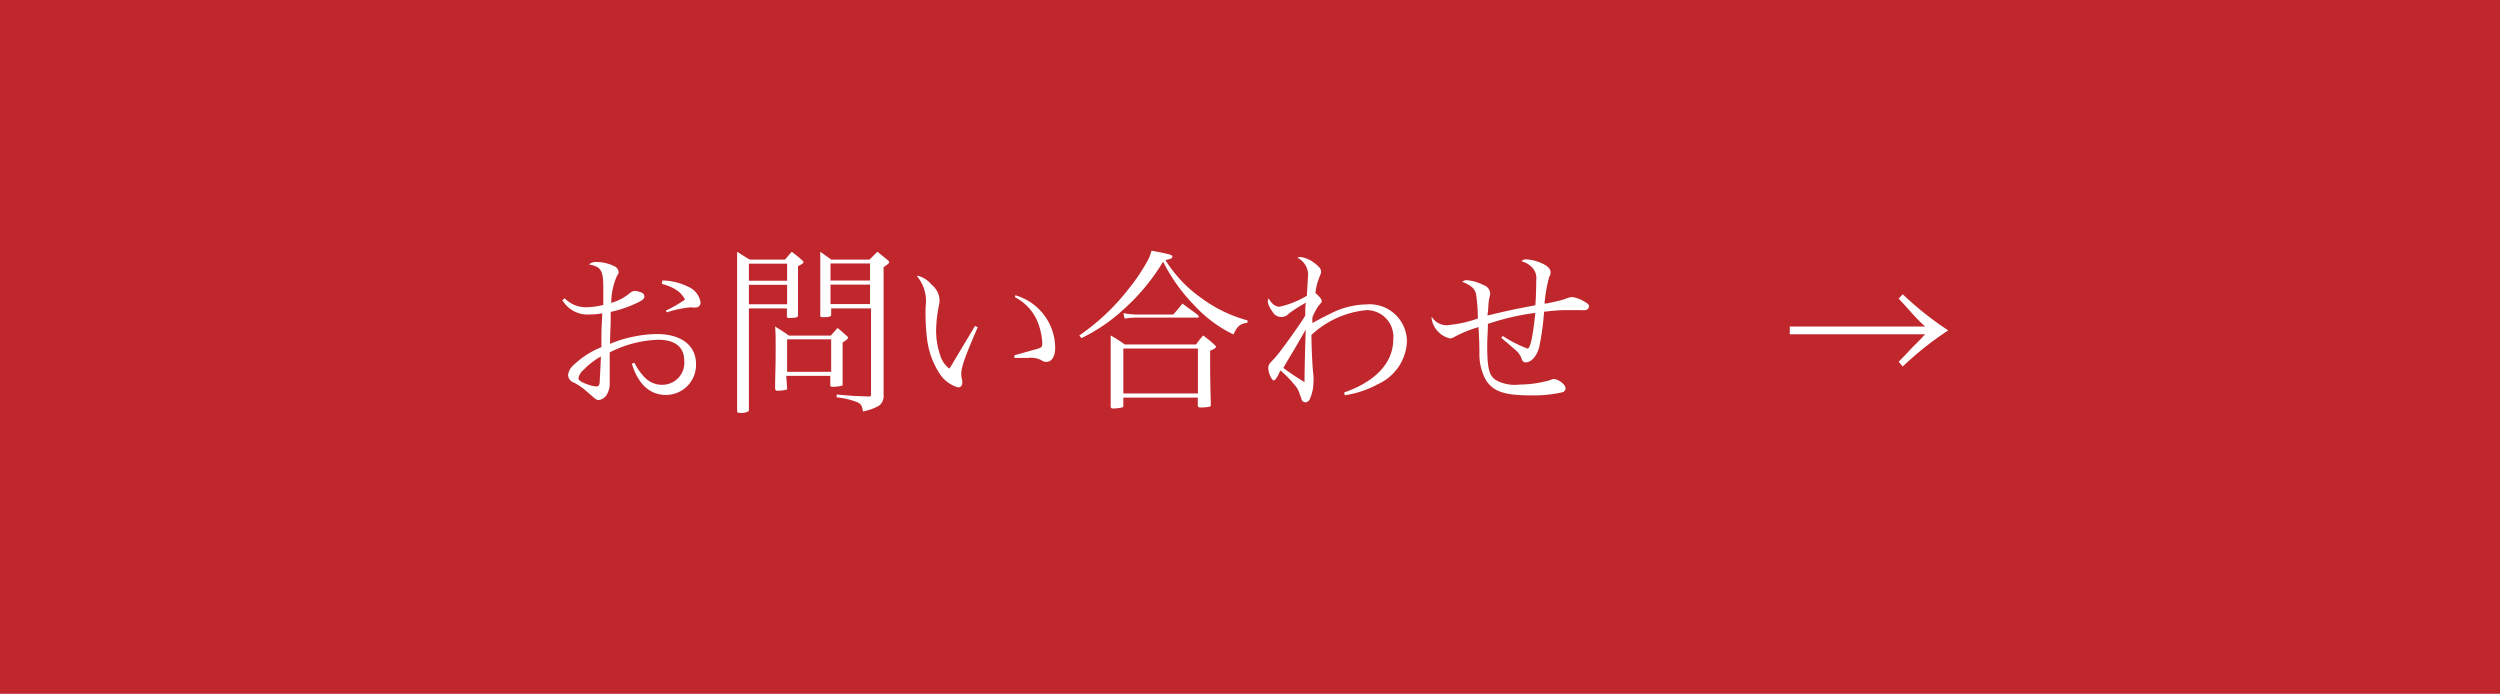 <svg xmlns="http://www.w3.org/2000/svg" viewBox="0 0 227 63"><defs><style>.cls-1{fill:#c0272d;}.cls-2{fill:#fff;}</style></defs><title>Asset 6</title><g id="Layer_2" data-name="Layer 2"><g id="レイヤー_3" data-name="レイヤー 3"><rect class="cls-1" width="227" height="63"/><path class="cls-2" d="M51.28,27.09a2.69,2.69,0,0,0,1.9.81,7,7,0,0,0,1.6-.21c0-.46,0-1.18,0-1.47,0-1.68-.19-2-1.3-2.21a.93.93,0,0,1,.69-.22,3.75,3.75,0,0,1,1.65.4.64.64,0,0,1,.35.51c0,.1,0,.1-.18.42a6.15,6.15,0,0,0-.49,2.38,4.46,4.46,0,0,0,1.74-.93.83.83,0,0,1,.39-.16,2,2,0,0,1,.6.15.39.39,0,0,1,.28.35c0,.22-.15.35-.72.62a10.91,10.91,0,0,1-2.34.79c0,.22,0,.22,0,.8,0,.43-.05,1.13-.06,2.1a11.66,11.66,0,0,1,4.24-.89c2.19,0,3.57,1,3.57,2.74a2.73,2.73,0,0,1-2.74,2.79c-1.47,0-2.53-1-3.09-2.84l.24-.08a5,5,0,0,0,1,1.4,2.17,2.17,0,0,0,1.52.6,2,2,0,0,0,2-2.19c0-1.23-.83-1.9-2.36-1.9A10.35,10.35,0,0,0,55.36,32c0,1.7,0,1.7,0,2.18,0,.3,0,.48,0,.6a1.83,1.83,0,0,1-.21.95,1,1,0,0,1-.77.59c-.22,0-.22,0-1.2-.86a5.57,5.57,0,0,0-1.07-.72.77.77,0,0,1-.53-.68,1.39,1.39,0,0,1,.48-.89,7.94,7.94,0,0,1,2.55-1.65c0-.23,0-.47,0-.77,0-.72,0-.72.08-2.3a7.47,7.47,0,0,1-1.25.11,2.66,2.66,0,0,1-2.38-1.31ZM53,33.57a1.38,1.38,0,0,0-.48.77c0,.16.2.33.64.49a3.16,3.16,0,0,0,1,.26c.19,0,.27-.11.29-.4.08-1.44.11-2.23.11-2.32A6.67,6.67,0,0,0,53,33.57Zm7.14-8.1a5.39,5.39,0,0,1,2.35.57,1.85,1.85,0,0,1,1.12,1.41.44.44,0,0,1-.48.47,1,1,0,0,1-.24,0,1.69,1.69,0,0,0-.34,0,10.13,10.13,0,0,0-2,.44l-.09-.16a11.32,11.32,0,0,0,1.74-1,2.36,2.36,0,0,0-1-1,4.45,4.45,0,0,0-1.1-.42Z"/><path class="cls-2" d="M68,28v9.19c0,.11,0,.14-.07.17a1.33,1.33,0,0,1-.7.13c-.22,0-.29,0-.3-.21,0-1.36,0-3.31,0-7.92,0-4.24,0-5.68,0-6.5.51.32.65.42,1.15.71h3.2c.27-.31.35-.42.61-.71.4.31.53.4.91.74.11.1.16.16.16.21s-.11.19-.5.35v1.47c0,1.09,0,1.09,0,3,0,.2-.19.24-.83.24-.13,0-.16,0-.18-.16V28Zm3.47-4.06H68v1.55h3.47Zm0,1.92H68v1.77h3.47Zm0,9.36c0,.13,0,.16-.16.19a5.7,5.7,0,0,1-.69.07c-.16,0-.22-.05-.24-.2,0-1.21.05-1.82.05-3.33s0-1.63-.05-2.3c.56.35.74.45,1.25.82h3.81l.61-.69c.35.29.46.38.8.69.11.09.16.16.16.2s-.13.23-.5.42c0,2.53,0,2.53,0,3.79,0,.1,0,.13-.15.16a3.37,3.37,0,0,1-.73.08c-.18,0-.24,0-.24-.2v-.79h-4Zm0-1.46h4V30.81h-4Zm4-5.76v.58c0,.17-.16.22-.76.22-.17,0-.23,0-.23-.17,0-1.52,0-1.52,0-4.23,0-.69,0-.94,0-1.54l1,.71h3.47l.72-.71c.31.24.61.5.91.74.12.1.16.16.16.21s-.08.17-.51.45V34c0,.93,0,1,0,1.84a1.09,1.09,0,0,1-.42,1,4.61,4.61,0,0,1-1.46.52c-.06-.48-.15-.66-.46-.82a6.9,6.9,0,0,0-1.92-.46v-.26c1.34.13,1.73.14,2.88.18.21,0,.24,0,.24-.24V28ZM79,23.92H75.41v1.55H79Zm0,1.92H75.41v1.77H79Z"/><path class="cls-2" d="M88.78,29.71c-1.17,2.69-1.5,3.63-1.5,4.27a2.07,2.07,0,0,0,.09.55,1.09,1.09,0,0,1,0,.25.38.38,0,0,1-.36.4,3,3,0,0,1-1.76-1.36,7.37,7.37,0,0,1-1.09-3.2,19,19,0,0,1-.11-2.82,3.52,3.52,0,0,0-.81-2.75h.14a2.38,2.38,0,0,1,1.2.79,1.91,1.91,0,0,1,.72,1.26,3,3,0,0,1,0,.42A12.54,12.54,0,0,0,85,29.9a6.81,6.81,0,0,0,.36,2.32,2.31,2.31,0,0,0,.84,1.25c.17-.25.17-.25.52-.85l1.35-2.25.46-.77Zm3.41-2.9a5,5,0,0,1,3.62,4.79c0,.77-.32,1.26-.8,1.26a.78.78,0,0,1-.48-.17,2.08,2.08,0,0,0-1.2-.19c-.37,0-.67,0-1.22,0l0-.24,2.17-.61c.31-.11.36-.18.36-.48a5.89,5.89,0,0,0-.49-2.1,4.43,4.43,0,0,0-2-2.09Z"/><path class="cls-2" d="M98,30.46a20,20,0,0,0,4.51-4.27,17.34,17.34,0,0,0,1.76-2.64,5.22,5.22,0,0,0,.29-.79l.82.16c.88.18,1.07.24,1.07.39s-.19.22-.63.3a11.89,11.89,0,0,0,3.3,3.48,12.46,12.46,0,0,0,4.15,2l0,.22c-.68.08-.93.31-1.27,1.06a11.7,11.7,0,0,1-3.52-2.61,15.85,15.85,0,0,1-2.87-4A18.79,18.79,0,0,1,102,28.11a15.7,15.7,0,0,1-3.8,2.59Zm4,6.31c0,.14,0,.19-.09.22a3.36,3.36,0,0,1-.84.1c-.17,0-.22-.05-.22-.23,0-2.49,0-3.28,0-3.93,0-1.27,0-1.86,0-2.47a11.26,11.26,0,0,1,1.28.82h6.47a9.32,9.32,0,0,1,.65-.82c.45.34.59.45,1,.82.12.11.16.16.16.22s-.15.21-.53.34c0,2.34,0,2.34.06,4.82v.06c0,.13,0,.18-.14.21A3.87,3.87,0,0,1,109,37c-.16,0-.24-.06-.24-.19V36.1H102Zm0-8.34a7,7,0,0,0,1.18.13h3.35c.36-.4.48-.55.84-1,.58.45.77.57,1.35,1a.37.37,0,0,1,.13.2c0,.06,0,.08-.21.08h-5.46a6,6,0,0,0-1.06.09Zm0,7.3h6.77V31.65H102Z"/><path class="cls-2" d="M122.06,35.63c2.88-1,4.45-2.72,4.45-4.83a2.42,2.42,0,0,0-2.43-2.64,8.49,8.49,0,0,0-5,2.25c0,1.3.1,3.06.18,3.69a3.87,3.87,0,0,1,0,.62,3.67,3.67,0,0,1-.32,1.49.47.47,0,0,1-.4.32.4.4,0,0,1-.34-.21,2.44,2.44,0,0,0-.16-.45,2.22,2.22,0,0,0-.56-1,10.05,10.05,0,0,0-1.21-1.23,2.33,2.33,0,0,0-.16.32c-.23.43-.34.58-.47.58s-.48-.61-.48-1.14c0-.21.07-.34.3-.59a8,8,0,0,0,.69-.79c.47-.59,2-2.72,2.37-3.37,0-.58,0-1,.07-1.17a12.07,12.07,0,0,0-1.57,1,.91.91,0,0,1-1.51-.24,1.79,1.79,0,0,1-.4-.88,1.25,1.25,0,0,1,.08-.28c.27.51.61.77,1,.77a8.53,8.53,0,0,0,2.48-1c0-.3.08-1.25.08-1.6a1.72,1.72,0,0,0-.94-1.84.48.48,0,0,1,.24-.08,2.71,2.71,0,0,1,1.31.56c.4.29.59.53.59.75s0,.13-.19.64a5,5,0,0,0-.32,1.33q.57.48.57.72c0,.11,0,.11-.27.42a4.85,4.85,0,0,0-.57,1.06,2.87,2.87,0,0,0,0,.52c.93-.51,1.15-.62,1.65-.86a7.39,7.39,0,0,1,3.26-.83A3.39,3.39,0,0,1,127.75,31a4.47,4.47,0,0,1-2.65,3.89,9,9,0,0,1-3,1Zm-4.61-3.79c-.78,1.31-.78,1.31-.92,1.57a20.1,20.1,0,0,0,1.92,1.28c0-1,.06-3.41.11-4.76C117.61,31.57,117.6,31.6,117.45,31.84Z"/><path class="cls-2" d="M136.46,30.51a11.41,11.41,0,0,0,2.23,1.14c.27,0,.49-1.06.72-3.24a22.4,22.4,0,0,0-4.31,1c0,.79-.06,1.27-.06,1.94,0,2.07.16,2.74.77,3.15a3.51,3.51,0,0,0,2.14.42,10.32,10.32,0,0,0,2.72-.38c.31-.12.32-.12.42-.12.41,0,1.06.5,1.06.82a.37.37,0,0,1-.29.38,11.9,11.9,0,0,1-2.84.28c-2.36,0-3.36-.32-4.06-1.32a4.85,4.85,0,0,1-.63-2.49c0-.48,0-1-.08-2.39a11.5,11.5,0,0,0-2.17.88.85.85,0,0,1-.42.15A2.21,2.21,0,0,1,130,29a1.12,1.12,0,0,1,0-.24,1.58,1.58,0,0,0,1.38.77,11.16,11.16,0,0,0,2.81-.61,14.92,14.92,0,0,0-.16-2.18c-.09-.51-.44-.83-1.26-1.15a.62.62,0,0,1,.42-.15,4.18,4.18,0,0,1,1.53.45.86.86,0,0,1,.59.75,1.29,1.29,0,0,1-.08.41,5.54,5.54,0,0,0-.08.6,10.43,10.43,0,0,1-.09,1c2-.48,2.53-.59,4.35-.93.05-.57.08-1.53.08-2.27a1.41,1.41,0,0,0-.53-1.31,2.09,2.09,0,0,0-.81-.42.51.51,0,0,1,.43-.17,4,4,0,0,1,1.57.43c.41.21.64.45.64.74s0,.14-.15.51a14.68,14.68,0,0,0-.4,2.33c.23,0,.23,0,.95-.17a6.84,6.84,0,0,0,1.05-.29,1.54,1.54,0,0,1,.5-.13,2.76,2.76,0,0,1,1.09.4c.35.19.45.29.45.47a.37.37,0,0,1-.4.32,2.44,2.44,0,0,1-.35,0l-1.33,0c-.21,0-.88,0-2,.15a22.86,22.86,0,0,1-.46,3.29c-.24.79-.72,1.3-1.2,1.3-.21,0-.3-.08-.4-.4a1.91,1.91,0,0,0-.56-.74l-.77-.67a6.32,6.32,0,0,1-.5-.43Z"/><path class="cls-2" d="M172.77,26.72A28.89,28.89,0,0,0,176.9,30a28.5,28.5,0,0,0-4.13,3.28l-.37-.43.77-.8c.4-.43.4-.43.83-.86s.46-.47.8-.84H162.51v-.7H174.8a17.22,17.22,0,0,1-1.23-1.25c-.77-.86-.77-.86-1.17-1.29Z"/></g></g></svg>